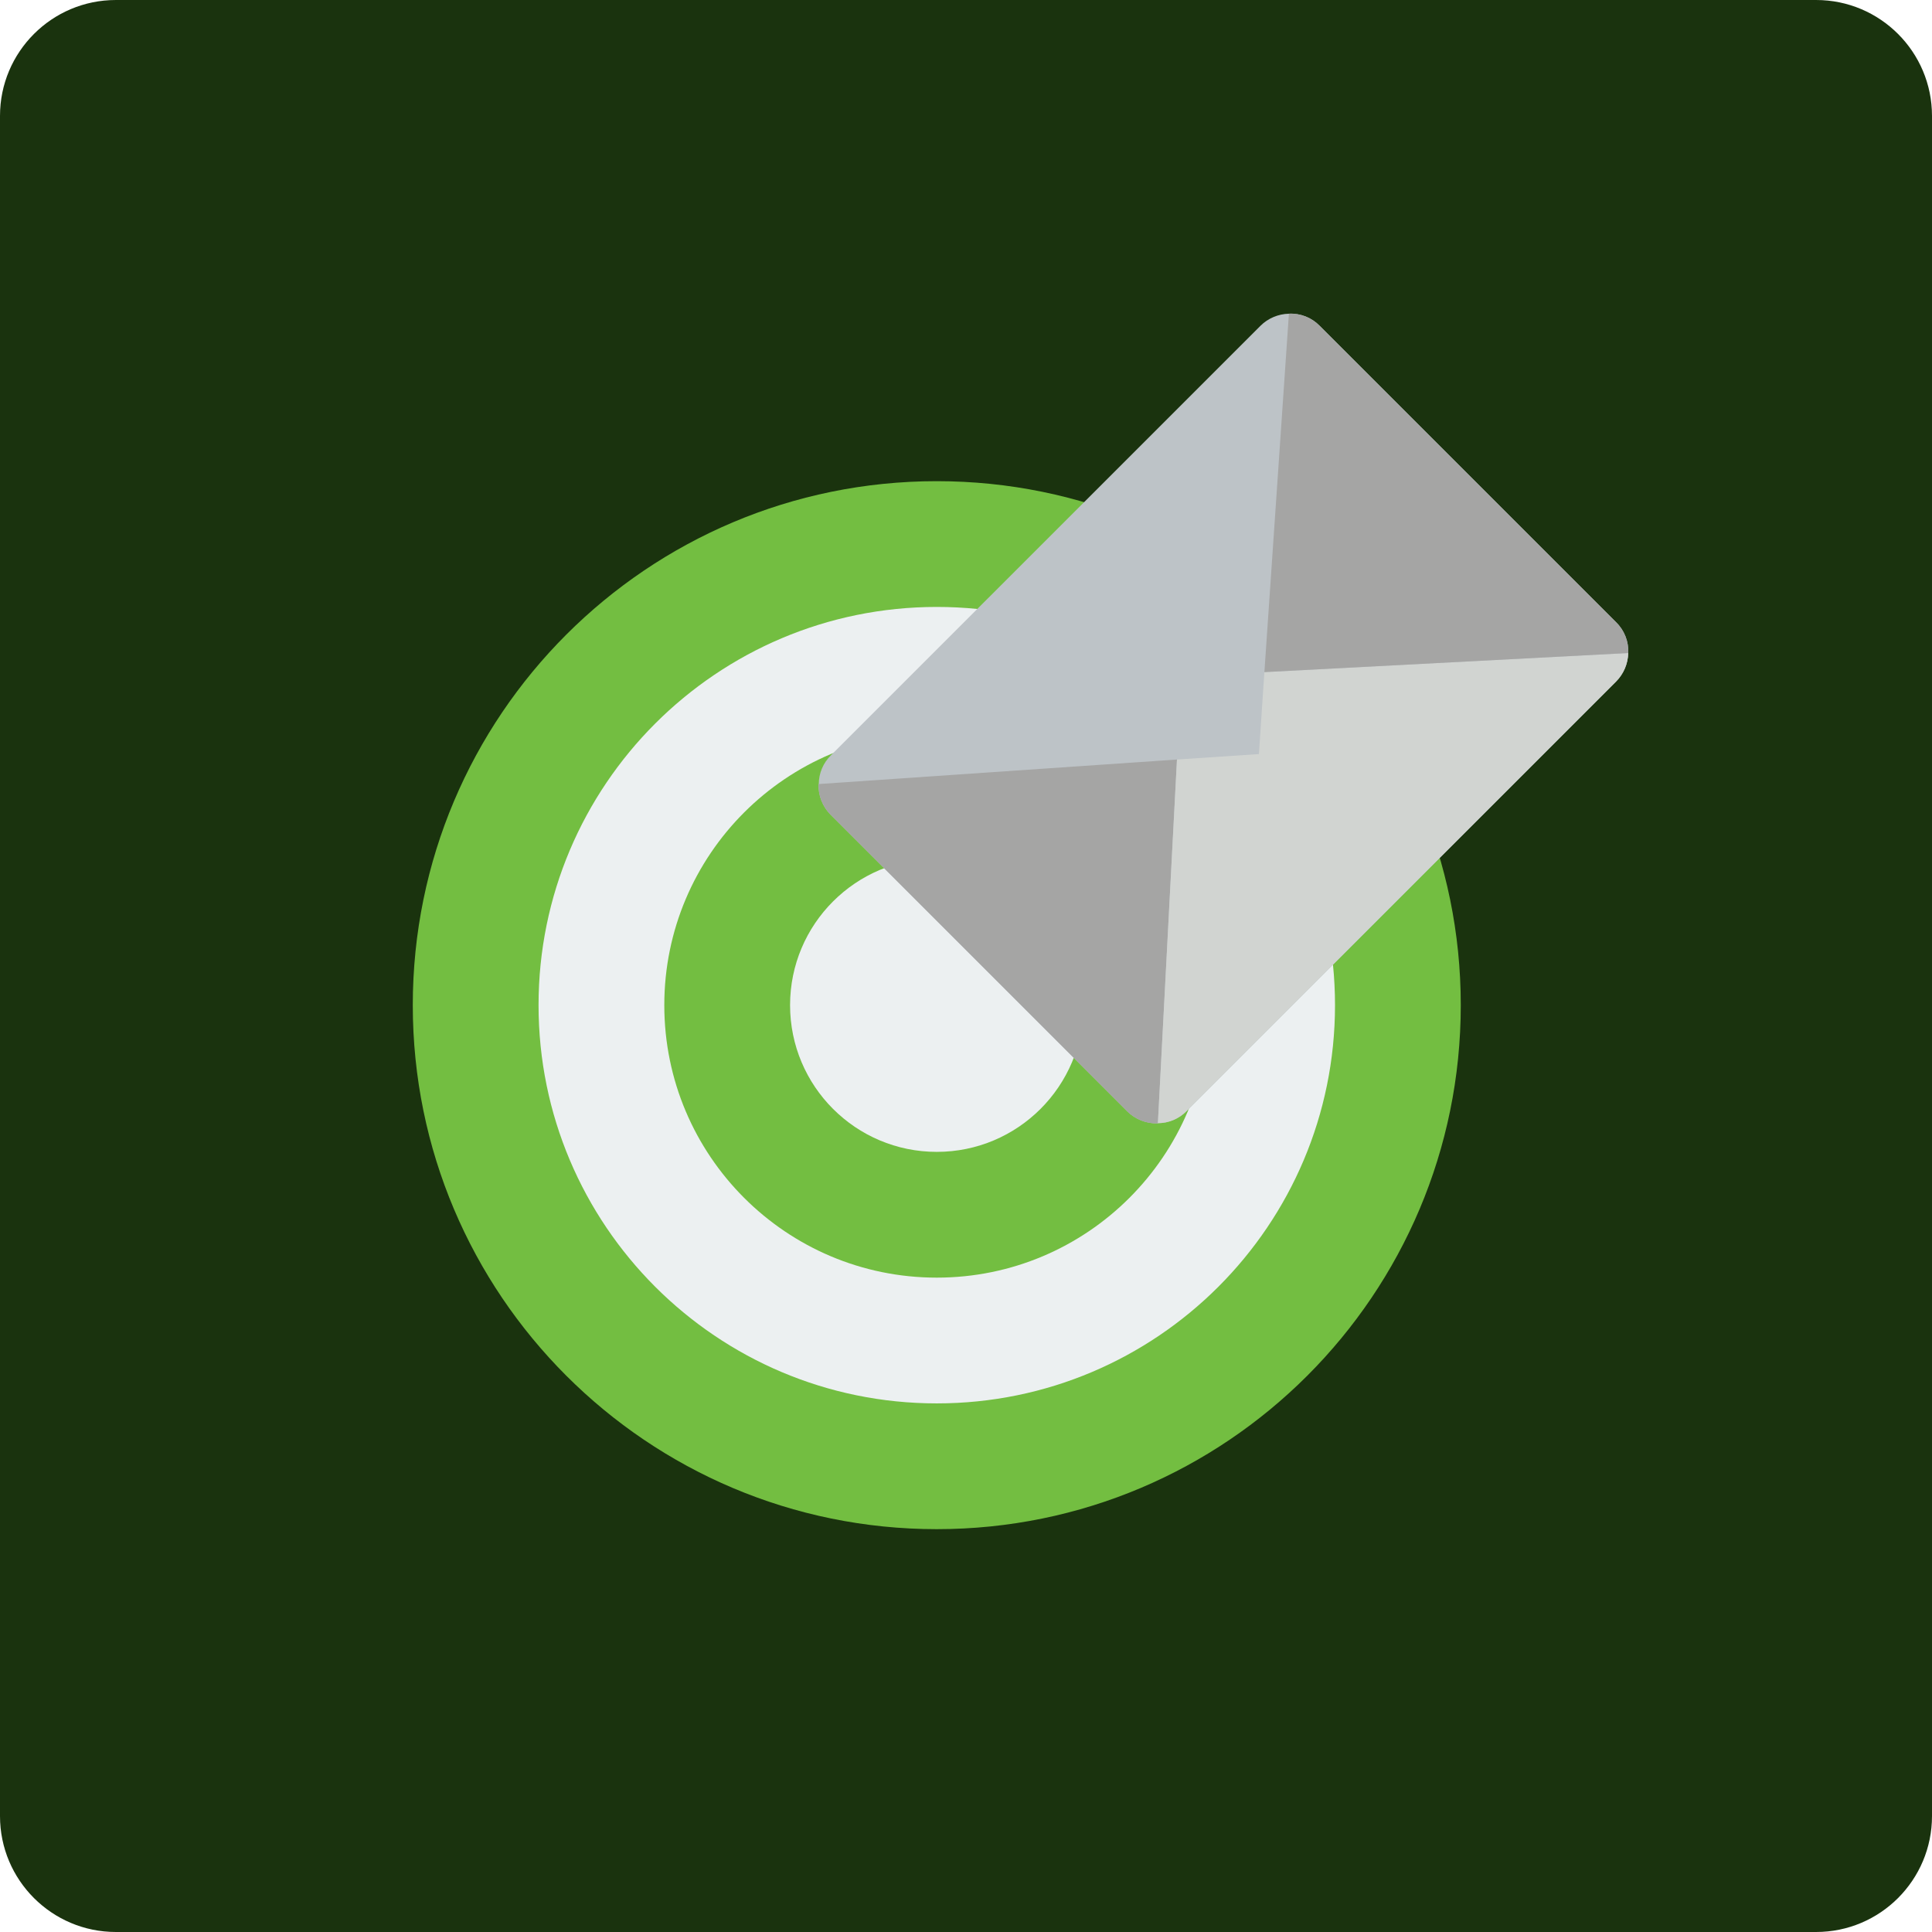 <svg xmlns="http://www.w3.org/2000/svg" xmlns:xlink="http://www.w3.org/1999/xlink" width="500" zoomAndPan="magnify" viewBox="0 0 375 375" height="500" preserveAspectRatio="xMidYMid meet" version="1.2"><defs><clipPath id="9768674506"><path d="M 3 3 L 372 3 L 372 372 L 3 372 Z M 3 3 "/></clipPath><clipPath id="51d6471333"><path d="M 0 22.5 L 0 352.5 C 0 364.926 10.074 375 22.5 375 L 352.5 375 C 364.926 375 375 364.926 375 352.5 L 375 22.5 C 375 10.074 364.926 0 352.5 0 L 22.5 0 C 10.074 0 0 10.074 0 22.5 Z M 0 22.5 "/></clipPath><clipPath id="cb6265b8a2"><path d="M 0 22.5 L 0 352.5 C 0 364.926 10.074 375 22.5 375 L 352.5 375 C 364.926 375 375 364.926 375 352.5 L 375 22.5 C 375 10.074 364.926 0 352.5 0 L 22.5 0 C 10.074 0 0 10.074 0 22.5 Z M 0 22.5 "/></clipPath><clipPath id="0435607186"><path d="M 80.121 93 L 284 93 L 284 297 L 80.121 297 Z M 80.121 93 "/></clipPath><clipPath id="6e59118cf7"><path d="M 158 60.793 L 316.371 60.793 L 316.371 219 L 158 219 Z M 158 60.793 "/></clipPath><clipPath id="6488d46c25"><path d="M 224 126 L 316.371 126 L 316.371 219 L 224 219 Z M 224 126 "/></clipPath><clipPath id="afd4c2d63e"><path d="M 245 60.793 L 316.371 60.793 L 316.371 131 L 245 131 Z M 245 60.793 "/></clipPath></defs><g id="9f8364f1d7"><g clip-rule="nonzero" clip-path="url(#9768674506)"><g clip-rule="nonzero" clip-path="url(#51d6471333)"><path style=" stroke:none;fill-rule:nonzero;fill:#ff0000;fill-opacity:1;" d="M 370.453 190.707 C 368.453 193.992 365.051 195.93 361.695 197.805 C 363.113 199.859 363.062 202.613 362.43 205.027 C 361.797 207.441 360.648 209.699 360.004 212.113 C 359.363 214.531 359.527 217.723 360.926 219.781 C 359 219.863 357.383 221.41 356.594 223.184 C 355.816 224.953 355.691 226.922 355.527 228.852 C 355.363 230.777 355.102 232.766 354.098 234.414 L 354.141 234.426 C 356.906 235.523 359.789 236.695 361.746 238.941 C 362.316 239.605 362.805 240.352 363.105 241.16 C 363.789 243.023 363.512 245.141 362.742 246.961 C 361.977 248.797 360.762 250.402 359.574 251.988 C 361.129 253.531 363.676 255.273 364.379 257.355 C 364.824 258.684 364.867 260.113 365.066 261.5 C 365.75 266.414 368.359 271.035 368.195 275.996 L 368.195 276.008 C 368.184 276.516 367.812 276.941 367.379 277.199 C 366.941 277.461 366.453 277.605 366.012 277.832 C 364.465 278.621 363.648 280.371 363.324 282.082 C 363.004 283.793 363.055 285.555 362.691 287.254 C 361.957 290.711 359.305 293.523 357.004 296.219 C 358.258 297.793 359.531 299.387 360.246 301.266 C 360.961 303.141 361.043 305.367 359.977 307.066 C 358.672 309.148 355.531 310.145 353.156 310.766 C 354.906 312.469 356.762 314.344 357.113 316.758 C 357.352 318.438 356.832 320.145 357.051 321.824 C 357.238 323.273 357.973 324.613 358.914 325.723 C 359.859 326.832 361.008 327.766 362.137 328.688 C 360.086 331.766 360.293 336.172 361.258 339.746 C 362.223 343.32 363.93 346.656 364.875 350.242 C 366.086 354.812 366.004 359.715 364.656 364.242 C 358.512 365.703 351.391 365.715 345.414 363.672 C 342.668 362.73 340.035 361.434 337.195 360.824 C 334.355 360.211 330.934 360.305 328.625 362.055 C 327.566 360.316 325.941 358.926 324.055 358.172 C 321.867 357.289 319.441 357.258 317.113 356.887 C 314.781 356.512 312.191 355.508 310.875 353.547 C 310.316 356.004 309.164 358.324 307.539 360.254 C 306.957 360.938 306.254 361.609 305.363 361.746 C 304.691 361.836 304.023 361.609 303.391 361.363 C 301.012 360.43 298.656 359 296.562 357.527 C 295.32 357.465 294.199 358.273 293.34 359.164 C 292.48 360.055 291.734 361.102 290.688 361.766 C 288.004 363.453 284.355 362.137 281.402 363.289 C 278.977 364.23 276.926 366.52 275.602 368.762 C 274.75 368.035 273.609 367.785 272.504 367.691 C 271.391 367.602 270.273 367.641 269.188 367.391 C 267.559 367.031 266.129 366.066 264.547 365.559 C 262.297 364.832 259.828 365.051 257.594 364.316 C 255.051 363.484 253.066 361.516 251.176 359.621 C 248.824 361.383 247.738 361.773 245 362.863 C 243.902 363.297 242.711 363.68 241.559 363.402 C 240.609 363.164 239.82 362.5 239.125 361.809 C 237.082 359.777 235.434 357.164 234.297 354.512 C 231.309 356.047 227.602 354.906 224.398 355.922 C 222.16 356.637 220.16 358.535 219.383 360.762 C 217.766 359.219 215.184 359.207 213.051 359.871 C 210.914 360.535 208.988 361.746 206.852 362.414 C 203.961 363.301 200.746 363.117 197.984 361.887 L 197.992 361.285 C 196.945 365.266 194.094 368.734 190.398 370.531 C 189.352 371.039 188.191 371.422 187.051 371.246 C 186.086 371.09 185.227 370.559 184.438 369.988 C 181.547 367.926 179.078 365.266 177.234 362.219 C 173.949 362.777 170.602 363.336 167.547 362.012 C 165.98 361.336 164.621 360.207 163.027 359.613 C 160.52 358.691 157.516 359.293 155.547 361.098 C 155.148 359.18 153.504 357.586 151.719 356.789 C 149.926 355.988 147.949 355.773 146 355.566 C 144.051 355.359 142.074 355.129 140.289 354.309 C 139.98 357.16 138.84 359.348 136.914 361.469 C 136.137 362.328 135.191 363.117 134.051 363.297 C 133.316 363.41 132.559 363.254 131.844 363.059 C 129.234 362.352 126.758 361.172 124.57 359.586 C 121.004 360.809 118.891 364.539 115.211 365.359 C 113.484 365.738 111.637 365.398 109.906 365.781 C 108.551 366.082 107.336 366.797 106 367.191 C 103.648 367.887 100.977 367.566 98.871 368.82 C 97.762 366.301 95.059 364.25 92.414 363.492 C 90.859 363.047 89.211 363.016 87.629 362.676 C 84.602 362.031 81.297 359.699 79.461 357.215 C 78.105 358.469 77.855 358.707 76.25 359.641 C 74.641 360.574 72.758 361.121 70.934 360.852 C 69.266 360.605 67.742 359.648 66.676 358.355 C 65.598 357.059 64.727 354.906 64.512 353.234 C 63.109 355.473 60.539 356.852 57.922 357.121 C 56.129 357.309 54.301 357.016 52.531 357.348 C 50.055 357.816 47.434 359.926 46.398 362.219 C 44.211 360.602 41.266 360.391 38.562 360.766 C 34.219 361.367 30.18 363.266 25.949 364.395 C 21.07 365.699 14.25 365.734 10.395 364.25 C 9.039 359.723 8.965 354.82 10.176 350.25 C 11.129 346.676 12.84 343.328 13.797 339.754 C 14.762 336.176 14.977 331.773 12.914 328.695 C 14.055 327.773 15.195 326.852 16.137 325.73 C 17.078 324.609 17.816 323.285 18.004 321.832 C 18.219 320.152 17.691 318.445 17.941 316.766 C 18.293 314.352 20.148 312.477 21.898 310.773 C 19.516 310.164 16.387 309.156 15.078 307.074 C 14.012 305.375 14.094 303.148 14.809 301.273 C 15.523 299.398 16.797 297.789 18.051 296.227 C 15.75 293.531 13.098 290.734 12.359 287.262 C 11.996 285.559 12.059 283.801 11.727 282.09 C 11.406 280.379 10.586 278.629 9.043 277.84 C 8.598 277.613 8.102 277.469 7.676 277.207 C 7.238 276.949 6.867 276.523 6.859 276.016 L 6.859 276.004 C 6.684 271.051 9.293 266.422 9.988 261.508 C 10.184 260.121 10.227 258.691 10.672 257.363 C 11.379 255.281 13.914 253.551 15.48 251.996 C 14.277 250.41 13.074 248.801 12.309 246.969 C 11.547 245.137 11.254 243.023 11.949 241.168 C 12.246 240.352 12.734 239.602 13.305 238.949 C 15.254 236.699 18.145 235.52 20.914 234.434 L 20.953 234.422 C 19.949 232.766 19.699 230.785 19.523 228.859 C 19.359 226.93 19.234 224.949 18.457 223.191 C 17.68 221.426 16.062 219.875 14.125 219.789 C 15.523 217.719 15.691 214.535 15.047 212.121 C 14.406 209.711 13.254 207.449 12.621 205.035 C 11.988 202.621 11.938 199.863 13.359 197.812 C 10 195.938 6.602 194 4.602 190.715 C 3.844 189.484 3.324 188.012 3.586 186.59 C 3.781 185.512 4.402 184.559 5.078 183.688 C 6.176 182.266 7.441 180.984 8.852 179.863 C 9.793 179.117 10.809 178.422 11.555 177.48 C 12.301 176.539 12.746 175.254 12.344 174.113 C 12.125 172.215 12.188 169.934 12.789 168.113 C 13.461 166.07 14.961 164.371 15.574 162.309 C 16.281 159.957 15.738 157.18 14.125 155.336 C 15.254 154.859 16.426 154.352 17.234 153.426 C 17.961 152.598 18.324 151.52 18.602 150.453 C 19.391 147.469 19.66 144.371 19.93 141.301 C 19.961 141.004 19.984 140.672 19.816 140.414 C 19.66 140.152 18.664 139.895 18.477 140.133 C 15.078 139.316 12.289 136.359 11.672 132.91 C 11.047 129.461 12.645 125.727 15.555 123.781 C 13.016 122.184 11.234 119.387 10.324 116.523 C 9.414 113.664 9.121 110.648 8.664 107.684 C 8.211 104.719 7.547 101.715 6.004 99.145 C 8.418 97.332 11.016 95.578 11.816 92.793 C 12.406 90.762 12.27 88.574 12.758 86.512 C 13.422 83.664 15.297 81.125 17.816 79.652 C 16.574 78.078 15.348 76.035 14.727 74.129 C 14.105 72.223 14.094 70.039 15.133 68.316 C 16.438 66.129 19.352 65.012 21.836 64.434 L 21.941 64.434 C 20.707 63.52 20.758 63.582 19.867 62.34 C 18.789 60.828 18.324 58.953 18.043 57.109 C 17.762 55.262 17.637 53.387 17.121 51.594 C 17.164 50.32 16.477 48.809 15.41 48.113 C 14.703 47.656 13.781 47.367 13.441 46.602 C 13.223 46.102 13.324 45.512 13.605 45.055 C 13.887 44.602 14.391 44.176 14.871 43.914 C 14.715 38.805 12.633 33.977 11.316 29.035 C 9.688 22.973 9.191 16.621 9.855 10.383 C 13.719 8.898 21.102 9.262 25.98 10.57 C 30.207 11.699 34.25 13.594 38.594 14.199 C 41.289 14.57 44.23 14.363 46.426 12.746 C 47.465 15.047 50.086 17.164 52.562 17.617 C 54.336 17.949 56.156 17.66 57.949 17.844 C 60.582 18.113 63.141 19.492 64.539 21.73 C 64.766 20.062 65.637 17.918 66.703 16.609 C 67.781 15.316 69.305 14.371 70.965 14.113 C 72.801 13.832 74.676 14.391 76.281 15.324 C 77.887 16.246 78.137 16.484 79.492 17.75 C 81.336 15.262 84.633 12.93 87.656 12.289 C 89.242 11.953 90.891 11.914 92.445 11.469 C 95.098 10.711 97.793 8.672 98.898 6.141 C 101.016 7.398 103.676 7.066 106.031 7.77 C 107.359 8.164 108.578 8.879 109.938 9.18 C 111.676 9.562 113.512 9.223 115.242 9.605 C 118.922 10.422 121.035 14.164 124.602 15.379 C 126.789 13.793 129.262 12.602 131.875 11.906 C 132.602 11.707 133.348 11.551 134.082 11.668 C 135.223 11.844 136.176 12.633 136.941 13.492 C 138.859 15.617 140.012 17.801 140.32 20.652 C 142.102 19.836 144.082 19.605 146.031 19.398 C 147.977 19.191 149.957 18.973 151.75 18.176 C 153.543 17.379 155.18 15.781 155.574 13.863 C 157.547 15.676 160.551 16.27 163.059 15.348 C 164.664 14.758 166.012 13.629 167.574 12.953 C 170.633 11.637 173.98 12.195 177.266 12.746 C 179.109 9.699 181.574 7.047 184.469 4.973 C 185.266 4.402 186.113 3.875 187.078 3.719 C 188.23 3.543 189.391 3.926 190.426 4.434 C 194.129 6.227 196.977 9.699 198.023 13.676 L 198.012 13.078 C 200.781 11.844 203.992 11.656 206.883 12.551 C 209.016 13.211 210.945 14.426 213.078 15.09 C 215.215 15.754 217.785 15.734 219.414 14.199 C 220.18 16.418 222.18 18.324 224.426 19.039 C 227.629 20.055 231.34 18.914 234.324 20.449 C 235.465 17.797 237.113 15.195 239.156 13.156 C 239.852 12.461 240.637 11.797 241.59 11.559 C 242.738 11.281 243.934 11.664 245.031 12.102 C 247.754 13.188 248.855 13.582 251.207 15.344 C 253.094 13.445 255.074 11.488 257.621 10.648 C 259.859 9.914 262.336 10.129 264.574 9.406 C 266.16 8.898 267.59 7.934 269.219 7.57 C 270.305 7.332 271.426 7.371 272.531 7.27 C 273.641 7.176 274.781 6.918 275.629 6.203 C 276.957 8.441 278.996 10.742 281.434 11.676 C 284.398 12.816 288.047 11.5 290.719 13.199 C 291.773 13.859 292.512 14.906 293.371 15.797 C 294.23 16.688 295.352 17.496 296.594 17.434 C 298.684 15.977 301.047 14.543 303.422 13.602 C 304.055 13.352 304.719 13.121 305.391 13.219 C 306.281 13.344 306.988 14.016 307.566 14.711 C 309.195 16.637 310.344 18.961 310.906 21.414 C 312.219 19.457 314.812 18.449 317.141 18.078 C 319.477 17.703 321.887 17.672 324.086 16.793 C 325.969 16.035 327.598 14.648 328.656 12.906 C 330.965 14.672 334.387 14.762 337.227 14.141 C 340.066 13.527 342.699 12.223 345.441 11.289 C 351.422 9.246 359.102 8.918 365.258 10.379 C 365.922 16.613 365.422 22.969 363.797 29.031 C 362.469 33.973 360.387 38.793 360.242 43.91 C 360.719 44.156 361.219 44.582 361.508 45.051 C 361.797 45.516 361.891 46.109 361.672 46.594 C 361.328 47.371 360.406 47.652 359.703 48.109 C 358.637 48.801 357.949 50.316 357.992 51.59 C 357.484 53.383 357.359 55.258 357.07 57.102 C 356.781 58.949 356.324 60.812 355.246 62.336 C 354.355 63.578 354.406 63.516 353.172 64.426 L 353.273 64.426 C 355.762 65.008 358.664 66.129 359.98 68.312 C 361.004 70.031 361.004 72.219 360.387 74.125 C 359.762 76.031 358.539 78.074 357.297 79.648 C 359.816 81.121 361.691 83.668 362.355 86.508 C 362.832 88.57 362.707 90.746 363.297 92.789 C 364.105 95.566 366.699 97.328 369.109 99.141 C 367.555 101.711 366.902 104.715 366.449 107.68 C 365.992 110.645 365.703 113.66 364.789 116.52 C 363.879 119.379 362.105 122.176 359.559 123.773 C 362.469 125.723 364.055 129.465 363.441 132.906 C 362.828 136.344 360.043 139.309 356.637 140.129 C 356.449 139.891 355.453 140.148 355.297 140.406 C 355.141 140.668 355.164 140.988 355.184 141.297 C 355.453 144.375 355.734 147.461 356.512 150.449 C 356.789 151.516 357.152 152.594 357.879 153.422 C 358.684 154.344 359.859 154.852 360.988 155.328 C 359.371 157.176 358.832 159.953 359.539 162.305 C 360.148 164.367 361.652 166.066 362.324 168.109 C 362.926 169.922 362.988 172.199 362.77 174.109 C 362.363 175.238 362.812 176.531 363.559 177.477 C 364.301 178.418 365.32 179.102 366.262 179.859 C 367.664 180.977 368.934 182.262 370.035 183.684 C 370.707 184.551 371.328 185.508 371.527 186.586 C 371.738 188.004 371.211 189.461 370.453 190.707 Z M 370.453 190.707 "/></g></g><g clip-rule="nonzero" clip-path="url(#cb6265b8a2)"><rect x="0" width="375" y="0" height="375" style="fill:#1a330e;fill-opacity:1;stroke:none;"/></g><g clip-rule="nonzero" clip-path="url(#0435607186)"><path style=" stroke:none;fill-rule:nonzero;fill:#73be41;fill-opacity:1;" d="M 283.535 195.102 C 283.535 251.273 238 296.809 181.828 296.809 C 125.66 296.809 80.121 251.273 80.121 195.102 C 80.121 138.93 125.66 93.395 181.828 93.395 C 238 93.395 283.535 138.93 283.535 195.102 Z M 283.535 195.102 "/></g><path style=" stroke:none;fill-rule:nonzero;fill:#ecf0f1;fill-opacity:1;" d="M 259.125 195.102 C 259.125 237.789 224.52 272.398 181.828 272.398 C 139.137 272.398 104.531 237.789 104.531 195.102 C 104.531 152.41 139.137 117.805 181.828 117.805 C 224.52 117.805 259.125 152.41 259.125 195.102 Z M 259.125 195.102 "/><path style=" stroke:none;fill-rule:nonzero;fill:#73be41;fill-opacity:1;" d="M 234.715 195.102 C 234.715 224.312 211.035 247.988 181.828 247.988 C 152.621 247.988 128.941 224.312 128.941 195.102 C 128.941 165.891 152.621 142.215 181.828 142.215 C 211.035 142.215 234.715 165.891 234.715 195.102 Z M 234.715 195.102 "/><path style=" stroke:none;fill-rule:nonzero;fill:#ecf0f1;fill-opacity:1;" d="M 210.309 195.102 C 210.309 210.828 197.559 223.578 181.828 223.578 C 166.102 223.578 153.352 210.828 153.352 195.102 C 153.352 179.375 166.102 166.625 181.828 166.625 C 197.559 166.625 210.309 179.375 210.309 195.102 Z M 210.309 195.102 "/><g clip-rule="nonzero" clip-path="url(#6e59118cf7)"><path style=" stroke:none;fill-rule:nonzero;fill:#bdc3c7;fill-opacity:1;" d="M 313.68 120.773 L 256.156 63.25 C 254.594 61.641 252.414 60.781 250.176 60.891 C 248.098 60.938 246.117 61.781 244.641 63.25 L 161.242 146.648 C 159.766 148.109 158.93 150.102 158.926 152.18 L 158.883 152.18 C 158.805 154.414 159.66 156.582 161.242 158.16 L 218.77 215.688 C 220.348 217.27 222.512 218.121 224.75 218.047 L 224.75 218.004 C 226.828 218 228.82 217.168 230.281 215.688 L 313.68 132.289 C 315.145 130.812 315.992 128.832 316.039 126.754 C 316.148 124.516 315.289 122.336 313.68 120.773 Z M 313.68 120.773 "/></g><path style=" stroke:none;fill-rule:nonzero;fill:#a5a5a4;fill-opacity:1;" d="M 228.453 147.422 L 224.75 218.004 L 224.75 218.047 C 222.516 218.121 220.348 217.27 218.77 215.688 L 161.242 158.16 C 159.66 156.582 158.805 154.414 158.883 152.18 L 158.926 152.18 Z M 228.453 147.422 "/><g clip-rule="nonzero" clip-path="url(#6488d46c25)"><path style=" stroke:none;fill-rule:nonzero;fill:#d1d4d1;fill-opacity:1;" d="M 316.039 126.754 C 315.988 128.832 315.145 130.812 313.68 132.289 L 230.281 215.688 C 228.82 217.168 226.828 218 224.746 218.004 L 228.449 147.422 L 244.355 146.363 L 245.414 130.457 Z M 316.039 126.754 "/></g><g clip-rule="nonzero" clip-path="url(#afd4c2d63e)"><path style=" stroke:none;fill-rule:nonzero;fill:#a5a5a4;fill-opacity:1;" d="M 316.039 126.754 L 245.418 130.457 L 250.176 60.891 C 252.414 60.781 254.594 61.641 256.156 63.25 L 313.68 120.773 C 315.289 122.336 316.148 124.516 316.039 126.754 Z M 316.039 126.754 "/></g></g></svg>